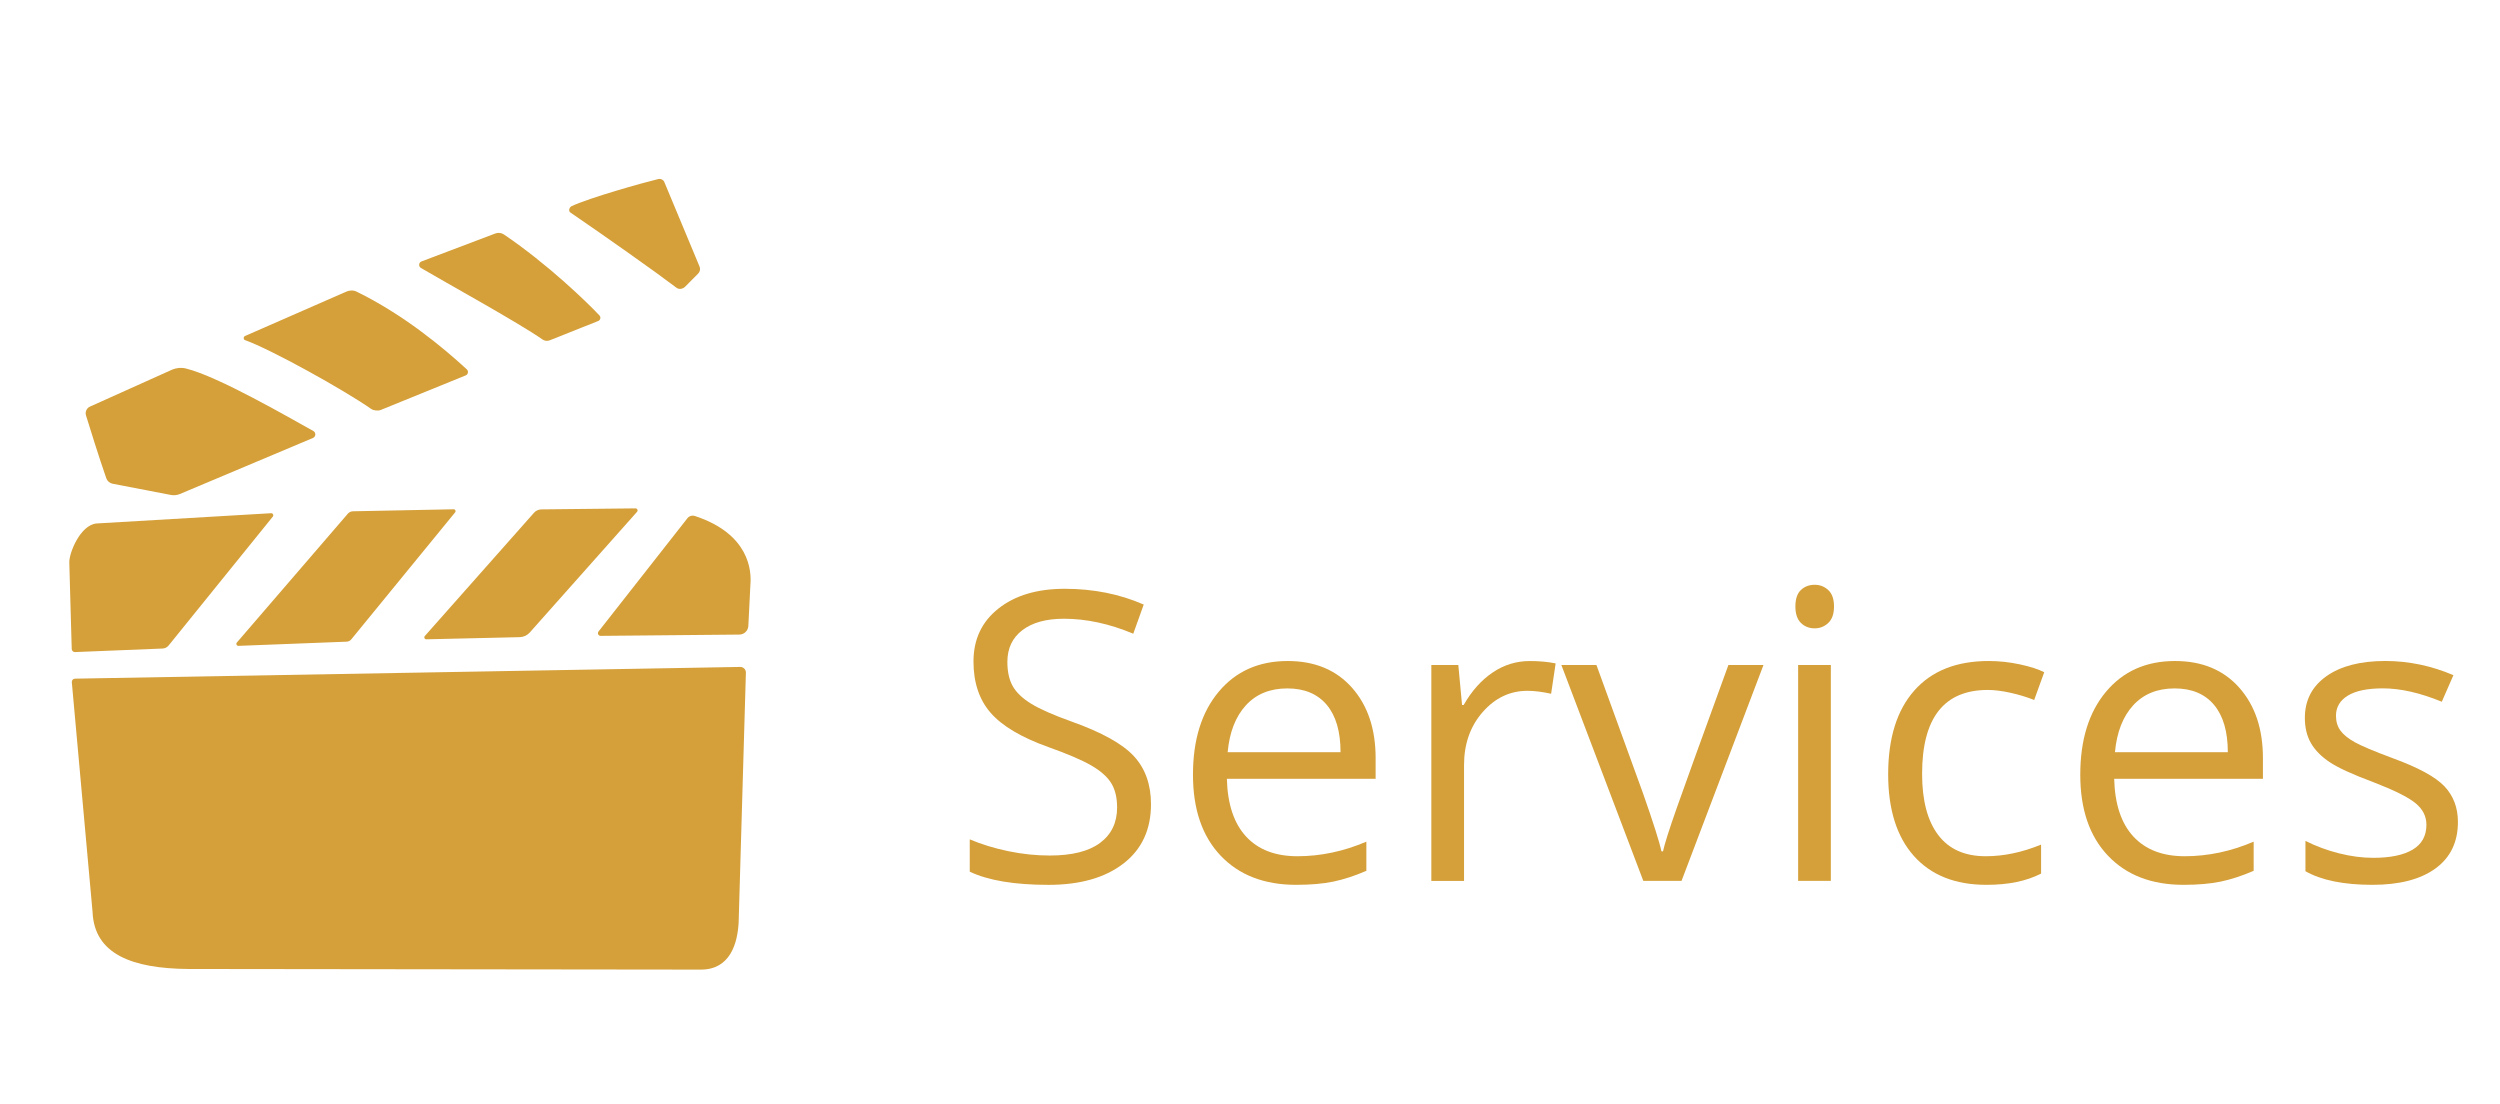 <?xml version="1.0" encoding="utf-8"?>
<!-- Generator: Adobe Adobe Illustrator 24.2.0, SVG Export Plug-In . SVG Version: 6.00 Build 0)  -->
<svg version="1.1" id="Services" xmlns="http://www.w3.org/2000/svg" xmlns:xlink="http://www.w3.org/1999/xlink" x="0px" y="0px"
	 viewBox="0 0 1010 446" style="enable-background:new 0 0 1010 446;" xml:space="preserve">
<style type="text/css">
	.st0{fill:#D5A039;}
</style>
<g>
	<path class="st0" d="M303.16,236.25l-0.83,16.64c-0.1,1.95-1.71,3.49-3.67,3.48l-56.01,0.52c-0.91,0-1.41-1.05-0.85-1.76
		l35.94-45.79c0.71-0.89,1.91-1.24,3-0.88C302.65,215.68,303.68,230.44,303.16,236.25z"/>
	<path class="st0" d="M110.22,208.71l-42.1,52.07c-0.61,0.76-1.52,1.21-2.49,1.23l-35.34,1.43c-0.7,0.02-1.29-0.54-1.31-1.24
		l-0.98-34.79c-0.22-3.79,4.4-15.35,11.02-15.93l70.48-4.14C110.24,207.29,110.68,208.13,110.22,208.71z"/>
	<path class="st0" d="M183.28,205.75c0.64-0.01,1.01,0.73,0.6,1.23l-41.97,51.33c-0.47,0.58-1.17,0.92-1.92,0.93l-43.67,1.69
		c-0.72,0.01-1.1-0.84-0.61-1.37l44.88-52.1c0.53-0.56,1.26-0.89,2.03-0.9L183.28,205.75z"/>
	<path class="st0" d="M257.37,206.77l-43.36,48.78c-1.02,1.14-2.47,1.81-4,1.86l-37.77,0.87c-0.69,0.02-1.08-0.8-0.62-1.32
		l44.1-49.79c0.75-0.85,1.83-1.35,2.97-1.38l38.04-0.41C257.47,205.37,257.86,206.23,257.37,206.77z"/>
	<path class="st0" d="M299.03,269.44c1.3-0.02,2.35,1.04,2.31,2.34l-2.93,100.95c-0.47,8.36-3.37,18.99-15.24,18.99
		c0,0-194.66-0.25-207.03-0.25c-22.73-0.18-38.03-5.97-38.74-22.99l-8.39-92.88c-0.06-0.75,0.52-1.4,1.28-1.42L299.03,269.44z"/>
	<path class="st0" d="M75.05,148.86c13.1,3.17,42.33,20.18,51.54,25.27c1.14,0.63,1.05,2.3-0.16,2.81l-53.76,22.64
		c-1.14,0.48-2.41,0.61-3.63,0.38l-23.53-4.53c-1.19-0.23-2.17-1.07-2.57-2.22c-3-8.62-6.64-20.33-8.2-25.4
		c-0.44-1.43,0.27-2.96,1.64-3.56l33.17-14.92C71.29,148.61,73.22,148.41,75.05,148.86z"/>
	<path class="st0" d="M143.99,117.79c19.12,9.32,35.23,22.8,44.6,31.43c0.79,0.73,0.55,2.03-0.44,2.44l-34.31,13.96
		c-1.15,0.47-2.92,0.26-3.94-0.45c-11-7.68-40.28-23.95-50.92-27.77c-0.74-0.26-0.67-1.35,0.04-1.67l40.75-17.85
		C141.09,117.27,142.67,117.14,143.99,117.79z"/>
	<path class="st0" d="M203.61,94.74c17.77,12.04,33.7,27.51,38.57,32.7c0.68,0.73,0.4,1.91-0.54,2.26l-19.63,7.82
		c-0.95,0.35-2,0.22-2.82-0.36c-9.84-6.89-40.21-23.6-49.13-28.9c-1.05-0.62-0.93-2.18,0.21-2.63l29.75-11.27
		C201.21,93.89,202.56,94.03,203.61,94.74z"/>
	<path class="st0" d="M282.09,110.49l-5.28,5.32c-0.92,0.93-2.44,1.25-3.48,0.46c-8.29-6.31-29.64-21.37-42.89-30.41
		c-0.9-0.61-0.45-2.13,0.53-2.59c7.31-3.4,28.57-9.39,34.97-10.93c1.02-0.25,2.07,0.29,2.47,1.26l14.23,34.14
		C283.02,108.69,282.8,109.77,282.09,110.49z"/>
</g>
<g>
	<path class="st0" d="M465,324.92c0,10.24-3.71,18.23-11.14,23.96c-7.43,5.73-17.51,8.6-30.24,8.6c-13.8,0-24.41-1.78-31.84-5.33
		v-13.05c4.78,2.02,9.97,3.61,15.6,4.78c5.62,1.17,11.19,1.75,16.71,1.75c9.02,0,15.81-1.71,20.38-5.13
		c4.56-3.42,6.84-8.18,6.84-14.29c0-4.03-0.81-7.33-2.43-9.91c-1.62-2.57-4.33-4.95-8.12-7.12c-3.79-2.17-9.56-4.64-17.31-7.4
		c-10.82-3.87-18.56-8.46-23.2-13.77c-4.64-5.31-6.96-12.23-6.96-20.77c0-8.97,3.37-16.1,10.11-21.41
		c6.74-5.31,15.65-7.96,26.74-7.96c11.57,0,22.21,2.12,31.92,6.37l-4.22,11.78c-9.6-4.03-18.94-6.05-28.02-6.05
		c-7.16,0-12.76,1.54-16.79,4.62c-4.03,3.08-6.05,7.35-6.05,12.81c0,4.03,0.74,7.34,2.23,9.91c1.48,2.57,3.99,4.93,7.52,7.08
		c3.53,2.15,8.93,4.52,16.2,7.12c12.2,4.35,20.6,9.02,25.19,14.01C462.7,310.49,465,316.96,465,324.92z"/>
	<path class="st0" d="M523.66,357.47c-12.89,0-23.07-3.93-30.52-11.78c-7.46-7.85-11.18-18.76-11.18-32.71
		c0-14.06,3.46-25.23,10.39-33.51c6.92-8.28,16.22-12.42,27.9-12.42c10.93,0,19.58,3.6,25.95,10.78c6.37,7.19,9.55,16.67,9.55,28.45
		v8.36h-60.09c0.26,10.24,2.85,18.01,7.76,23.32c4.91,5.31,11.82,7.96,20.73,7.96c9.39,0,18.68-1.96,27.86-5.89v11.78
		c-4.67,2.02-9.09,3.46-13.25,4.34C534.57,357.03,529.55,357.47,523.66,357.47z M520.08,278.12c-7,0-12.59,2.28-16.75,6.84
		c-4.17,4.56-6.62,10.88-7.36,18.94h45.61c0-8.33-1.86-14.71-5.57-19.14C532.28,280.34,526.97,278.12,520.08,278.12z"/>
	<path class="st0" d="M618.05,267.06c3.87,0,7.35,0.32,10.43,0.96l-1.83,12.26c-3.61-0.8-6.79-1.19-9.55-1.19
		c-7.06,0-13.09,2.87-18.11,8.6c-5.01,5.73-7.52,12.87-7.52,21.41v46.8h-13.21v-87.23h10.9l1.51,16.16h0.64
		c3.24-5.68,7.14-10.05,11.7-13.13C607.57,268.6,612.59,267.06,618.05,267.06z"/>
	<path class="st0" d="M663.9,355.88l-33.11-87.23h14.17l18.78,51.73c4.24,12.1,6.74,19.95,7.48,23.56h0.64
		c0.58-2.81,2.43-8.64,5.53-17.47c3.1-8.83,10.07-28.11,20.89-57.82h14.17l-33.11,87.23H663.9z"/>
	<path class="st0" d="M725.34,245.01c0-3.02,0.74-5.24,2.23-6.65c1.48-1.4,3.34-2.11,5.57-2.11c2.12,0,3.95,0.72,5.49,2.15
		c1.54,1.43,2.31,3.64,2.31,6.61c0,2.97-0.77,5.19-2.31,6.65c-1.54,1.46-3.37,2.19-5.49,2.19c-2.23,0-4.09-0.73-5.57-2.19
		C726.08,250.2,725.34,247.98,725.34,245.01z M739.66,355.88h-13.21v-87.23h13.21V355.88z"/>
	<path class="st0" d="M802.54,357.47c-12.63,0-22.4-3.89-29.33-11.66c-6.92-7.77-10.39-18.77-10.39-32.99
		c0-14.59,3.51-25.87,10.55-33.83c7.03-7.96,17.04-11.94,30.05-11.94c4.19,0,8.38,0.45,12.58,1.35c4.19,0.9,7.48,1.96,9.87,3.18
		l-4.06,11.22c-2.92-1.17-6.1-2.14-9.55-2.91c-3.45-0.77-6.5-1.15-9.15-1.15c-17.72,0-26.58,11.3-26.58,33.91
		c0,10.72,2.16,18.94,6.49,24.67c4.32,5.73,10.73,8.6,19.22,8.6c7.27,0,14.72-1.56,22.36-4.7v11.7
		C818.75,355.96,811.4,357.47,802.54,357.47z"/>
	<path class="st0" d="M882.13,357.47c-12.89,0-23.07-3.93-30.52-11.78c-7.46-7.85-11.18-18.76-11.18-32.71
		c0-14.06,3.46-25.23,10.39-33.51c6.92-8.28,16.22-12.42,27.9-12.42c10.93,0,19.58,3.6,25.95,10.78c6.37,7.19,9.55,16.67,9.55,28.45
		v8.36h-60.09c0.26,10.24,2.85,18.01,7.76,23.32c4.91,5.31,11.82,7.96,20.73,7.96c9.39,0,18.68-1.96,27.86-5.89v11.78
		c-4.67,2.02-9.09,3.46-13.25,4.34C893.05,357.03,888.02,357.47,882.13,357.47z M878.55,278.12c-7,0-12.59,2.28-16.75,6.84
		c-4.17,4.56-6.62,10.88-7.36,18.94h45.6c0-8.33-1.86-14.71-5.57-19.14C890.75,280.34,885.45,278.12,878.55,278.12z"/>
	<path class="st0" d="M993,332.08c0,8.12-3.02,14.38-9.07,18.78c-6.05,4.4-14.54,6.61-25.47,6.61c-11.57,0-20.59-1.83-27.06-5.49
		v-12.26c4.19,2.12,8.69,3.79,13.49,5.01c4.8,1.22,9.43,1.83,13.89,1.83c6.9,0,12.2-1.1,15.92-3.3c3.71-2.2,5.57-5.56,5.57-10.07
		c0-3.4-1.47-6.3-4.42-8.72c-2.94-2.41-8.69-5.27-17.23-8.56c-8.12-3.02-13.89-5.66-17.31-7.92c-3.42-2.25-5.97-4.82-7.64-7.68
		c-1.67-2.87-2.51-6.29-2.51-10.27c0-7.11,2.89-12.72,8.68-16.83c5.78-4.11,13.72-6.17,23.8-6.17c9.39,0,18.57,1.91,27.54,5.73
		l-4.7,10.74c-8.75-3.61-16.69-5.41-23.8-5.41c-6.26,0-10.98,0.98-14.17,2.94c-3.18,1.96-4.78,4.67-4.78,8.12
		c0,2.34,0.6,4.33,1.79,5.97c1.19,1.65,3.12,3.21,5.77,4.7c2.65,1.49,7.75,3.64,15.28,6.45c10.35,3.77,17.34,7.56,20.97,11.38
		C991.18,321.5,993,326.3,993,332.08z"/>
</g>
</svg>

